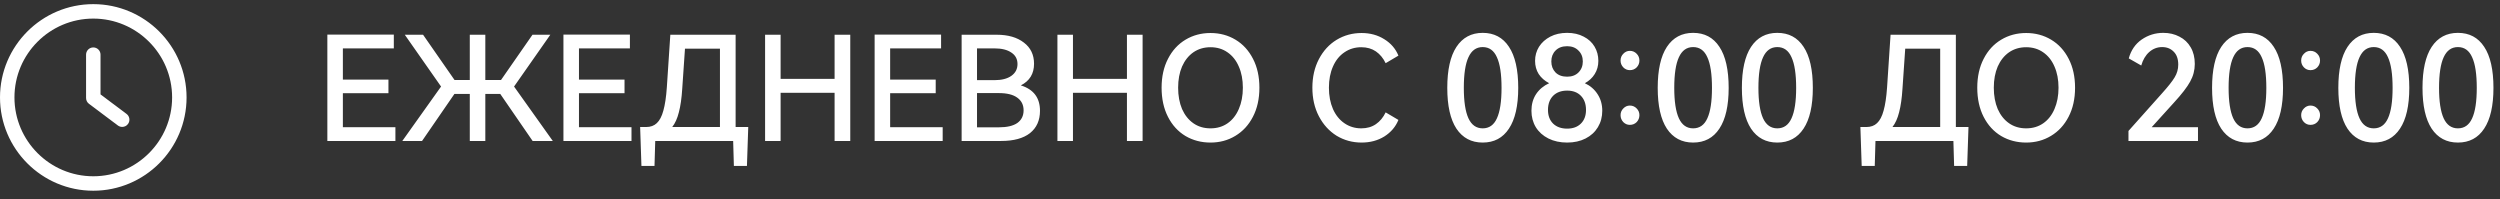 <?xml version="1.0" encoding="UTF-8"?> <svg xmlns="http://www.w3.org/2000/svg" width="201" height="16" viewBox="0 0 201 16" fill="none"><rect x="0" y="0" width="201" height="16" fill="#333333" stroke="none"/><g clip-path="url(#clip0_2551_1478)"><path d="M10.173 9.158L8.082 7.59V4.394C8.082 4.073 7.822 3.813 7.501 3.813C7.18 3.813 6.92 4.073 6.92 4.394V7.88C6.92 8.063 7.006 8.236 7.152 8.345L9.476 10.088C9.576 10.163 9.699 10.204 9.824 10.204C10.001 10.204 10.175 10.124 10.289 9.971C10.482 9.715 10.43 9.35 10.173 9.158Z" fill="white"></path><path d="M7.5 0.333C3.364 0.333 0 3.698 0 7.833C0 11.969 3.364 15.334 7.5 15.334C11.636 15.334 15 11.969 15 7.833C15 3.698 11.636 0.333 7.5 0.333ZM7.5 14.172C4.006 14.172 1.162 11.328 1.162 7.833C1.162 4.339 4.006 1.495 7.5 1.495C10.995 1.495 13.838 4.339 13.838 7.833C13.838 11.328 10.994 14.172 7.5 14.172Z" fill="white"></path></g><path d="M31.231 7.495H27.567V10.225H31.791V11.334H26.319V2.782H31.663V3.89H27.567V6.399H31.231V7.495ZM41.33 6.958L44.445 11.334H42.823L40.221 7.553H39.02V11.334H37.771V7.553H36.535L33.933 11.334H32.346L35.461 6.958L32.545 2.793H34.015L36.546 6.434H37.771V2.793H39.02V6.434H40.28L42.811 2.793H44.246L41.33 6.958ZM50.212 7.495H46.549V10.225H50.772V11.334H45.3V2.782H50.644V3.89H46.549V6.399H50.212V7.495ZM59.144 10.213H60.159L60.054 13.34H59.004L58.946 11.334H52.681L52.622 13.34H51.572L51.467 10.213H51.946C52.303 10.213 52.591 10.108 52.809 9.899C53.035 9.688 53.21 9.354 53.334 8.895C53.466 8.428 53.56 7.802 53.614 7.017L53.894 2.793H59.144V10.213ZM57.884 10.213V3.913H55.072L54.851 7.145C54.804 7.892 54.715 8.518 54.582 9.024C54.458 9.521 54.279 9.918 54.046 10.213H57.884ZM62.761 6.34H67.101V2.793H68.361V11.334H67.101V7.46H62.761V11.334H61.513V2.793H62.761V6.34ZM75.231 7.495H71.568V10.225H75.791V11.334H70.32V2.782H75.663V3.89H71.568V6.399H75.231V7.495ZM82.075 6.865C83.102 7.184 83.615 7.865 83.615 8.907C83.615 9.677 83.347 10.276 82.81 10.704C82.274 11.123 81.5 11.334 80.489 11.334H77.315V2.793H80.139C81.049 2.793 81.776 3.003 82.32 3.424C82.865 3.836 83.137 4.404 83.137 5.127C83.137 5.928 82.783 6.507 82.075 6.865ZM78.552 3.89V6.445H79.952C80.535 6.445 80.99 6.329 81.317 6.095C81.644 5.862 81.807 5.547 81.807 5.15C81.807 4.753 81.644 4.446 81.317 4.229C80.99 4.003 80.535 3.89 79.952 3.89H78.552ZM80.302 10.237C80.963 10.237 81.461 10.12 81.795 9.887C82.13 9.646 82.297 9.307 82.297 8.872C82.297 8.436 82.13 8.098 81.795 7.857C81.461 7.608 80.963 7.484 80.302 7.484H78.552V10.237H80.302ZM86.266 6.34H90.606V2.793H91.865V11.334H90.606V7.46H86.266V11.334H85.017V2.793H86.266V6.34ZM93.392 7.052C93.392 6.165 93.564 5.391 93.906 4.73C94.248 4.061 94.719 3.548 95.317 3.19C95.916 2.832 96.585 2.654 97.324 2.654C98.063 2.654 98.732 2.832 99.331 3.19C99.93 3.548 100.4 4.061 100.742 4.73C101.085 5.391 101.256 6.165 101.256 7.052C101.256 7.946 101.081 8.728 100.731 9.397C100.389 10.058 99.918 10.567 99.319 10.925C98.728 11.283 98.063 11.462 97.324 11.462C96.585 11.462 95.916 11.287 95.317 10.937C94.719 10.579 94.248 10.066 93.906 9.397C93.564 8.728 93.392 7.946 93.392 7.052ZM94.722 7.052C94.722 7.697 94.827 8.269 95.037 8.767C95.255 9.257 95.558 9.638 95.947 9.91C96.336 10.182 96.795 10.319 97.324 10.319C97.853 10.319 98.312 10.182 98.701 9.91C99.09 9.638 99.389 9.257 99.599 8.767C99.817 8.269 99.926 7.697 99.926 7.052C99.926 6.406 99.817 5.838 99.599 5.348C99.389 4.859 99.086 4.477 98.689 4.205C98.3 3.933 97.845 3.797 97.324 3.797C96.803 3.797 96.344 3.933 95.947 4.205C95.558 4.477 95.255 4.859 95.037 5.348C94.827 5.838 94.722 6.406 94.722 7.052ZM109.446 10.319C109.905 10.319 110.298 10.206 110.625 9.98C110.951 9.755 111.212 9.44 111.406 9.035L112.433 9.642C112.208 10.194 111.83 10.637 111.301 10.972C110.773 11.299 110.162 11.462 109.47 11.462C108.739 11.462 108.07 11.279 107.463 10.914C106.864 10.54 106.39 10.019 106.04 9.35C105.69 8.681 105.515 7.915 105.515 7.052C105.515 6.189 105.69 5.422 106.04 4.753C106.39 4.085 106.864 3.567 107.463 3.202C108.07 2.836 108.739 2.654 109.47 2.654C110.162 2.654 110.773 2.821 111.301 3.155C111.83 3.482 112.208 3.921 112.433 4.473L111.406 5.08C111.212 4.676 110.951 4.361 110.625 4.135C110.298 3.91 109.905 3.797 109.446 3.797C108.941 3.797 108.49 3.933 108.093 4.205C107.696 4.47 107.389 4.851 107.171 5.348C106.954 5.838 106.845 6.406 106.845 7.052C106.845 7.697 106.954 8.269 107.171 8.767C107.389 9.257 107.696 9.638 108.093 9.91C108.49 10.182 108.941 10.319 109.446 10.319ZM122.066 7.064C122.066 8.502 121.817 9.595 121.319 10.342C120.829 11.088 120.125 11.462 119.208 11.462C118.298 11.462 117.594 11.088 117.096 10.342C116.606 9.595 116.361 8.502 116.361 7.064C116.361 5.617 116.606 4.52 117.096 3.773C117.594 3.019 118.298 2.642 119.208 2.642C120.125 2.642 120.829 3.015 121.319 3.762C121.817 4.508 122.066 5.609 122.066 7.064ZM117.691 7.064C117.691 8.152 117.815 8.969 118.064 9.514C118.313 10.05 118.694 10.319 119.208 10.319C119.729 10.319 120.11 10.05 120.351 9.514C120.6 8.977 120.724 8.16 120.724 7.064C120.724 5.959 120.6 5.138 120.351 4.602C120.11 4.057 119.729 3.785 119.208 3.785C118.694 3.785 118.313 4.057 118.064 4.602C117.815 5.138 117.691 5.959 117.691 7.064ZM127.422 6.69C127.857 6.892 128.2 7.188 128.448 7.577C128.697 7.958 128.822 8.401 128.822 8.907C128.822 9.397 128.705 9.836 128.472 10.225C128.238 10.614 127.908 10.917 127.48 11.135C127.052 11.353 126.558 11.462 125.998 11.462C125.431 11.462 124.929 11.353 124.493 11.135C124.058 10.917 123.72 10.614 123.478 10.225C123.245 9.836 123.128 9.397 123.128 8.907C123.128 8.393 123.253 7.946 123.502 7.565C123.758 7.184 124.108 6.892 124.552 6.69C124.194 6.503 123.914 6.258 123.712 5.955C123.517 5.644 123.42 5.29 123.42 4.894C123.42 4.481 123.525 4.104 123.735 3.762C123.953 3.42 124.256 3.147 124.645 2.945C125.034 2.743 125.485 2.642 125.998 2.642C126.504 2.642 126.947 2.743 127.328 2.945C127.71 3.14 128.001 3.408 128.203 3.75C128.406 4.092 128.507 4.473 128.507 4.894C128.507 5.29 128.41 5.644 128.215 5.955C128.028 6.258 127.764 6.503 127.422 6.69ZM125.998 3.715C125.602 3.715 125.291 3.832 125.065 4.065C124.84 4.291 124.727 4.582 124.727 4.94C124.727 5.298 124.84 5.593 125.065 5.827C125.291 6.052 125.602 6.165 125.998 6.165C126.38 6.165 126.683 6.052 126.908 5.827C127.142 5.593 127.258 5.298 127.258 4.94C127.258 4.582 127.142 4.291 126.908 4.065C126.683 3.832 126.38 3.715 125.998 3.715ZM125.998 10.342C126.457 10.342 126.823 10.21 127.095 9.945C127.375 9.673 127.515 9.303 127.515 8.837C127.515 8.362 127.379 7.985 127.107 7.705C126.835 7.425 126.465 7.285 125.998 7.285C125.524 7.285 125.147 7.425 124.867 7.705C124.595 7.985 124.458 8.362 124.458 8.837C124.458 9.303 124.598 9.673 124.878 9.945C125.158 10.21 125.532 10.342 125.998 10.342ZM131.039 5.64C130.837 5.64 130.662 5.566 130.514 5.418C130.367 5.263 130.293 5.08 130.293 4.87C130.293 4.652 130.367 4.47 130.514 4.322C130.662 4.166 130.837 4.088 131.039 4.088C131.257 4.088 131.44 4.166 131.588 4.322C131.735 4.47 131.809 4.652 131.809 4.87C131.809 5.08 131.735 5.263 131.588 5.418C131.44 5.566 131.257 5.64 131.039 5.64ZM131.039 10.039C130.837 10.039 130.662 9.965 130.514 9.817C130.367 9.661 130.293 9.475 130.293 9.257C130.293 9.047 130.367 8.868 130.514 8.72C130.662 8.565 130.837 8.487 131.039 8.487C131.257 8.487 131.44 8.565 131.588 8.72C131.735 8.868 131.809 9.047 131.809 9.257C131.809 9.475 131.735 9.661 131.588 9.817C131.44 9.965 131.257 10.039 131.039 10.039ZM138.985 7.064C138.985 8.502 138.736 9.595 138.238 10.342C137.748 11.088 137.044 11.462 136.127 11.462C135.217 11.462 134.513 11.088 134.015 10.342C133.525 9.595 133.28 8.502 133.28 7.064C133.28 5.617 133.525 4.52 134.015 3.773C134.513 3.019 135.217 2.642 136.127 2.642C137.044 2.642 137.748 3.015 138.238 3.762C138.736 4.508 138.985 5.609 138.985 7.064ZM134.61 7.064C134.61 8.152 134.734 8.969 134.983 9.514C135.232 10.05 135.613 10.319 136.127 10.319C136.648 10.319 137.029 10.05 137.27 9.514C137.519 8.977 137.643 8.16 137.643 7.064C137.643 5.959 137.519 5.138 137.27 4.602C137.029 4.057 136.648 3.785 136.127 3.785C135.613 3.785 135.232 4.057 134.983 4.602C134.734 5.138 134.61 5.959 134.61 7.064ZM145.752 7.064C145.752 8.502 145.504 9.595 145.006 10.342C144.516 11.088 143.812 11.462 142.894 11.462C141.984 11.462 141.28 11.088 140.782 10.342C140.292 9.595 140.047 8.502 140.047 7.064C140.047 5.617 140.292 4.52 140.782 3.773C141.28 3.019 141.984 2.642 142.894 2.642C143.812 2.642 144.516 3.015 145.006 3.762C145.504 4.508 145.752 5.609 145.752 7.064ZM141.377 7.064C141.377 8.152 141.502 8.969 141.751 9.514C142 10.05 142.381 10.319 142.894 10.319C143.415 10.319 143.796 10.05 144.037 9.514C144.286 8.977 144.411 8.16 144.411 7.064C144.411 5.959 144.286 5.138 144.037 4.602C143.796 4.057 143.415 3.785 142.894 3.785C142.381 3.785 142 4.057 141.751 4.602C141.502 5.138 141.377 5.959 141.377 7.064ZM157.251 10.213H158.266L158.161 13.34H157.111L157.053 11.334H150.788L150.73 13.34H149.68L149.575 10.213H150.053C150.411 10.213 150.698 10.108 150.916 9.899C151.142 9.688 151.317 9.354 151.441 8.895C151.573 8.428 151.667 7.802 151.721 7.017L152.001 2.793H157.251V10.213ZM155.991 10.213V3.913H153.18L152.958 7.145C152.911 7.892 152.822 8.518 152.69 9.024C152.565 9.521 152.386 9.918 152.153 10.213H155.991ZM158.972 7.052C158.972 6.165 159.143 5.391 159.485 4.73C159.827 4.061 160.298 3.548 160.897 3.19C161.496 2.832 162.165 2.654 162.904 2.654C163.642 2.654 164.311 2.832 164.91 3.19C165.509 3.548 165.98 4.061 166.322 4.73C166.664 5.391 166.835 6.165 166.835 7.052C166.835 7.946 166.66 8.728 166.31 9.397C165.968 10.058 165.497 10.567 164.899 10.925C164.307 11.283 163.642 11.462 162.904 11.462C162.165 11.462 161.496 11.287 160.897 10.937C160.298 10.579 159.827 10.066 159.485 9.397C159.143 8.728 158.972 7.946 158.972 7.052ZM160.302 7.052C160.302 7.697 160.407 8.269 160.617 8.767C160.835 9.257 161.138 9.638 161.527 9.91C161.916 10.182 162.375 10.319 162.904 10.319C163.432 10.319 163.891 10.182 164.28 9.91C164.669 9.638 164.969 9.257 165.179 8.767C165.396 8.269 165.505 7.697 165.505 7.052C165.505 6.406 165.396 5.838 165.179 5.348C164.969 4.859 164.665 4.477 164.269 4.205C163.88 3.933 163.425 3.797 162.904 3.797C162.382 3.797 161.924 3.933 161.527 4.205C161.138 4.477 160.835 4.859 160.617 5.348C160.407 5.838 160.302 6.406 160.302 7.052ZM172.996 10.225H176.718V11.334H171.129V10.528L173.824 7.507C174.314 6.962 174.653 6.535 174.839 6.223C175.034 5.905 175.131 5.562 175.131 5.197C175.131 4.746 175.01 4.4 174.769 4.159C174.528 3.91 174.217 3.785 173.836 3.785C173.447 3.785 173.101 3.917 172.798 4.182C172.502 4.446 172.288 4.808 172.156 5.267L171.153 4.695C171.331 4.042 171.678 3.536 172.191 3.179C172.712 2.821 173.291 2.642 173.929 2.642C174.411 2.642 174.843 2.743 175.224 2.945C175.613 3.14 175.916 3.427 176.134 3.808C176.352 4.182 176.461 4.625 176.461 5.138C176.461 5.644 176.336 6.119 176.088 6.562C175.846 7.005 175.415 7.565 174.793 8.242L172.996 10.225ZM183.555 7.064C183.555 8.502 183.306 9.595 182.808 10.342C182.318 11.088 181.615 11.462 180.697 11.462C179.787 11.462 179.083 11.088 178.585 10.342C178.095 9.595 177.85 8.502 177.85 7.064C177.85 5.617 178.095 4.52 178.585 3.773C179.083 3.019 179.787 2.642 180.697 2.642C181.615 2.642 182.318 3.015 182.808 3.762C183.306 4.508 183.555 5.609 183.555 7.064ZM179.18 7.064C179.18 8.152 179.305 8.969 179.553 9.514C179.802 10.05 180.183 10.319 180.697 10.319C181.218 10.319 181.599 10.05 181.84 9.514C182.089 8.977 182.213 8.16 182.213 7.064C182.213 5.959 182.089 5.138 181.84 4.602C181.599 4.057 181.218 3.785 180.697 3.785C180.183 3.785 179.802 4.057 179.553 4.602C179.305 5.138 179.18 5.959 179.18 7.064ZM185.761 5.64C185.559 5.64 185.384 5.566 185.236 5.418C185.088 5.263 185.014 5.08 185.014 4.87C185.014 4.652 185.088 4.47 185.236 4.322C185.384 4.166 185.559 4.088 185.761 4.088C185.979 4.088 186.162 4.166 186.309 4.322C186.457 4.47 186.531 4.652 186.531 4.87C186.531 5.08 186.457 5.263 186.309 5.418C186.162 5.566 185.979 5.64 185.761 5.64ZM185.761 10.039C185.559 10.039 185.384 9.965 185.236 9.817C185.088 9.661 185.014 9.475 185.014 9.257C185.014 9.047 185.088 8.868 185.236 8.72C185.384 8.565 185.559 8.487 185.761 8.487C185.979 8.487 186.162 8.565 186.309 8.72C186.457 8.868 186.531 9.047 186.531 9.257C186.531 9.475 186.457 9.661 186.309 9.817C186.162 9.965 185.979 10.039 185.761 10.039ZM193.707 7.064C193.707 8.502 193.458 9.595 192.96 10.342C192.47 11.088 191.766 11.462 190.848 11.462C189.938 11.462 189.234 11.088 188.737 10.342C188.247 9.595 188.002 8.502 188.002 7.064C188.002 5.617 188.247 4.52 188.737 3.773C189.234 3.019 189.938 2.642 190.848 2.642C191.766 2.642 192.47 3.015 192.96 3.762C193.458 4.508 193.707 5.609 193.707 7.064ZM189.332 7.064C189.332 8.152 189.456 8.969 189.705 9.514C189.954 10.05 190.335 10.319 190.848 10.319C191.369 10.319 191.75 10.05 191.992 9.514C192.24 8.977 192.365 8.16 192.365 7.064C192.365 5.959 192.24 5.138 191.992 4.602C191.75 4.057 191.369 3.785 190.848 3.785C190.335 3.785 189.954 4.057 189.705 4.602C189.456 5.138 189.332 5.959 189.332 7.064ZM200.474 7.064C200.474 8.502 200.225 9.595 199.727 10.342C199.237 11.088 198.534 11.462 197.616 11.462C196.706 11.462 196.002 11.088 195.504 10.342C195.014 9.595 194.769 8.502 194.769 7.064C194.769 5.617 195.014 4.52 195.504 3.773C196.002 3.019 196.706 2.642 197.616 2.642C198.534 2.642 199.237 3.015 199.727 3.762C200.225 4.508 200.474 5.609 200.474 7.064ZM196.099 7.064C196.099 8.152 196.224 8.969 196.472 9.514C196.721 10.05 197.102 10.319 197.616 10.319C198.137 10.319 198.518 10.05 198.759 9.514C199.008 8.977 199.132 8.16 199.132 7.064C199.132 5.959 199.008 5.138 198.759 4.602C198.518 4.057 198.137 3.785 197.616 3.785C197.102 3.785 196.721 4.057 196.472 4.602C196.224 5.138 196.099 5.959 196.099 7.064Z" fill="white"></path><defs><clipPath id="clip0_2551_1478"><rect width="15" height="15" fill="white" transform="translate(0 0.333)"></rect></clipPath></defs></svg> 